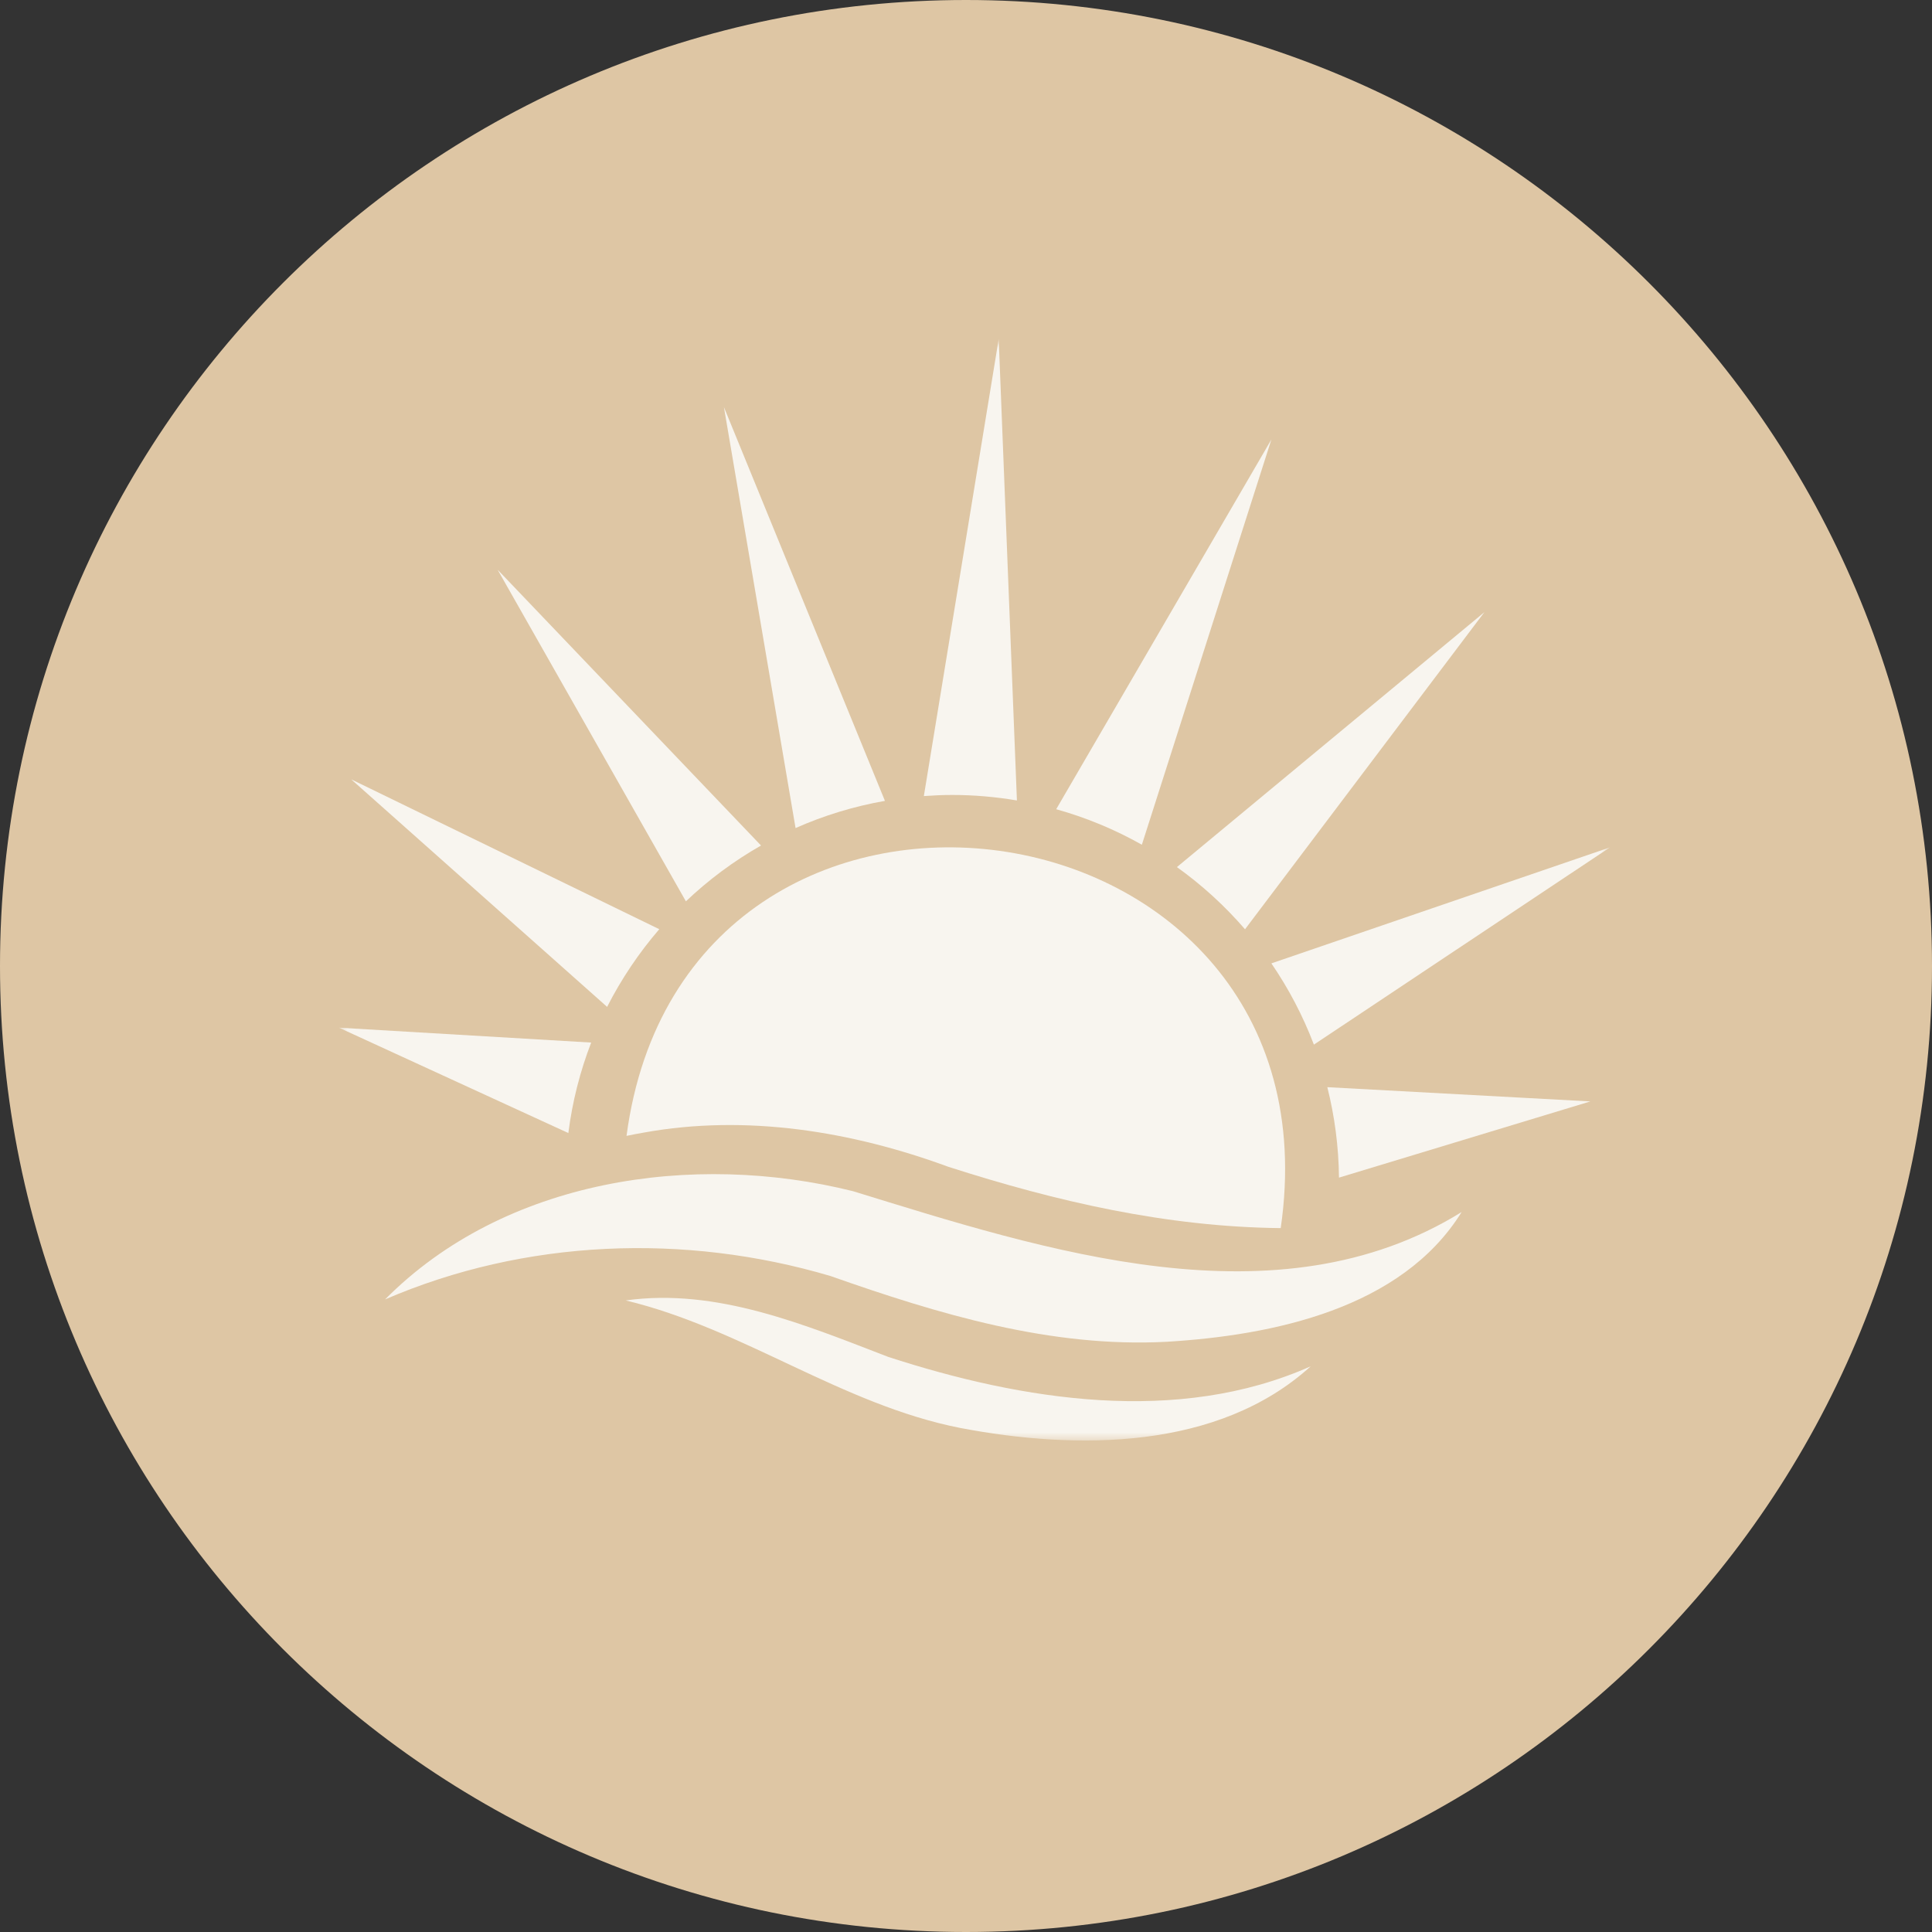 <?xml version="1.0" encoding="UTF-8"?> <svg xmlns="http://www.w3.org/2000/svg" width="114" height="114" viewBox="0 0 114 114" fill="none"><rect x="0" y="0" width="114" height="114" fill="#333333" stroke="none"/><g clip-path="url(#clip0_1336_12)"><path d="M57 114C88.48 114 114 88.48 114 57C114 25.52 88.48 0 57 0C25.52 0 0 25.52 0 57C0 88.48 25.52 114 57 114Z" fill="#DEC6A4"></path><mask id="mask0_1336_12" style="mask-type:luminance" maskUnits="userSpaceOnUse" x="20" y="20" width="75" height="65"><path d="M95 20H20V85H95V20Z" fill="white"></path></mask><g mask="url(#mask0_1336_12)"><path d="M22.719 76.677C29.758 69.57 40.898 67.933 50.334 70.288C61.65 73.77 75.338 78.272 86.245 71.519C82.705 77.223 75.107 78.797 68.844 79.173C61.997 79.537 55.37 77.536 48.998 75.291C40.408 72.752 30.984 73.107 22.719 76.675V76.677Z" fill="#F8F5EF"></path><path d="M36.923 76.734C42.284 75.981 47.507 78.18 52.409 80.065C60.3 82.633 69.504 84.115 77.342 80.619C71.883 85.58 63.52 85.568 56.656 84.257C49.674 82.883 43.824 78.39 36.923 76.734Z" fill="#F8F5EF"></path><path d="M38.003 66.827C44.023 65.738 50.255 66.75 55.952 68.846C62.364 70.908 68.853 72.397 75.57 72.466C79.362 46.349 40.426 41.036 36.969 67.024C37.312 66.953 37.656 66.886 38.003 66.827Z" fill="#F8F5EF"></path><path d="M60.004 47.231L58.93 20L54.513 46.973C55.063 46.934 55.619 46.907 56.18 46.907C57.484 46.907 58.76 47.022 60.004 47.232V47.231Z" fill="#F8F5EF"></path><path d="M42.716 24.021L46.943 48.861C48.606 48.123 50.373 47.58 52.217 47.256L42.716 24.021Z" fill="#F8F5EF"></path><path d="M29.362 33.616L40.472 53.184C41.807 51.915 43.295 50.808 44.905 49.891L29.362 33.616Z" fill="#F8F5EF"></path><path d="M20.725 45.987L35.824 59.412C36.666 57.758 37.702 56.22 38.902 54.829L20.725 45.987Z" fill="#F8F5EF"></path><path d="M20 60.64L33.536 66.857C33.772 64.998 34.23 63.21 34.884 61.518L20 60.64Z" fill="#F8F5EF"></path><path d="M93.841 64.991L78.32 64.15C78.752 65.86 78.988 67.648 79.009 69.487L93.84 64.991H93.841Z" fill="#F8F5EF"></path><path d="M95 49.999L75.019 56.845C76.034 58.327 76.879 59.934 77.528 61.639L95 49.999Z" fill="#F8F5EF"></path><path d="M73.463 54.834L87.588 36.122L69.445 51.164C70.927 52.224 72.276 53.457 73.465 54.834H73.463Z" fill="#F8F5EF"></path><path d="M75.018 25.935L62.322 47.749C64.104 48.246 65.799 48.953 67.377 49.844L75.019 25.935H75.018Z" fill="#F8F5EF"></path></g></g><defs><clipPath id="clip0_1336_12"><rect width="114" height="114" fill="white"></rect></clipPath></defs></svg> 